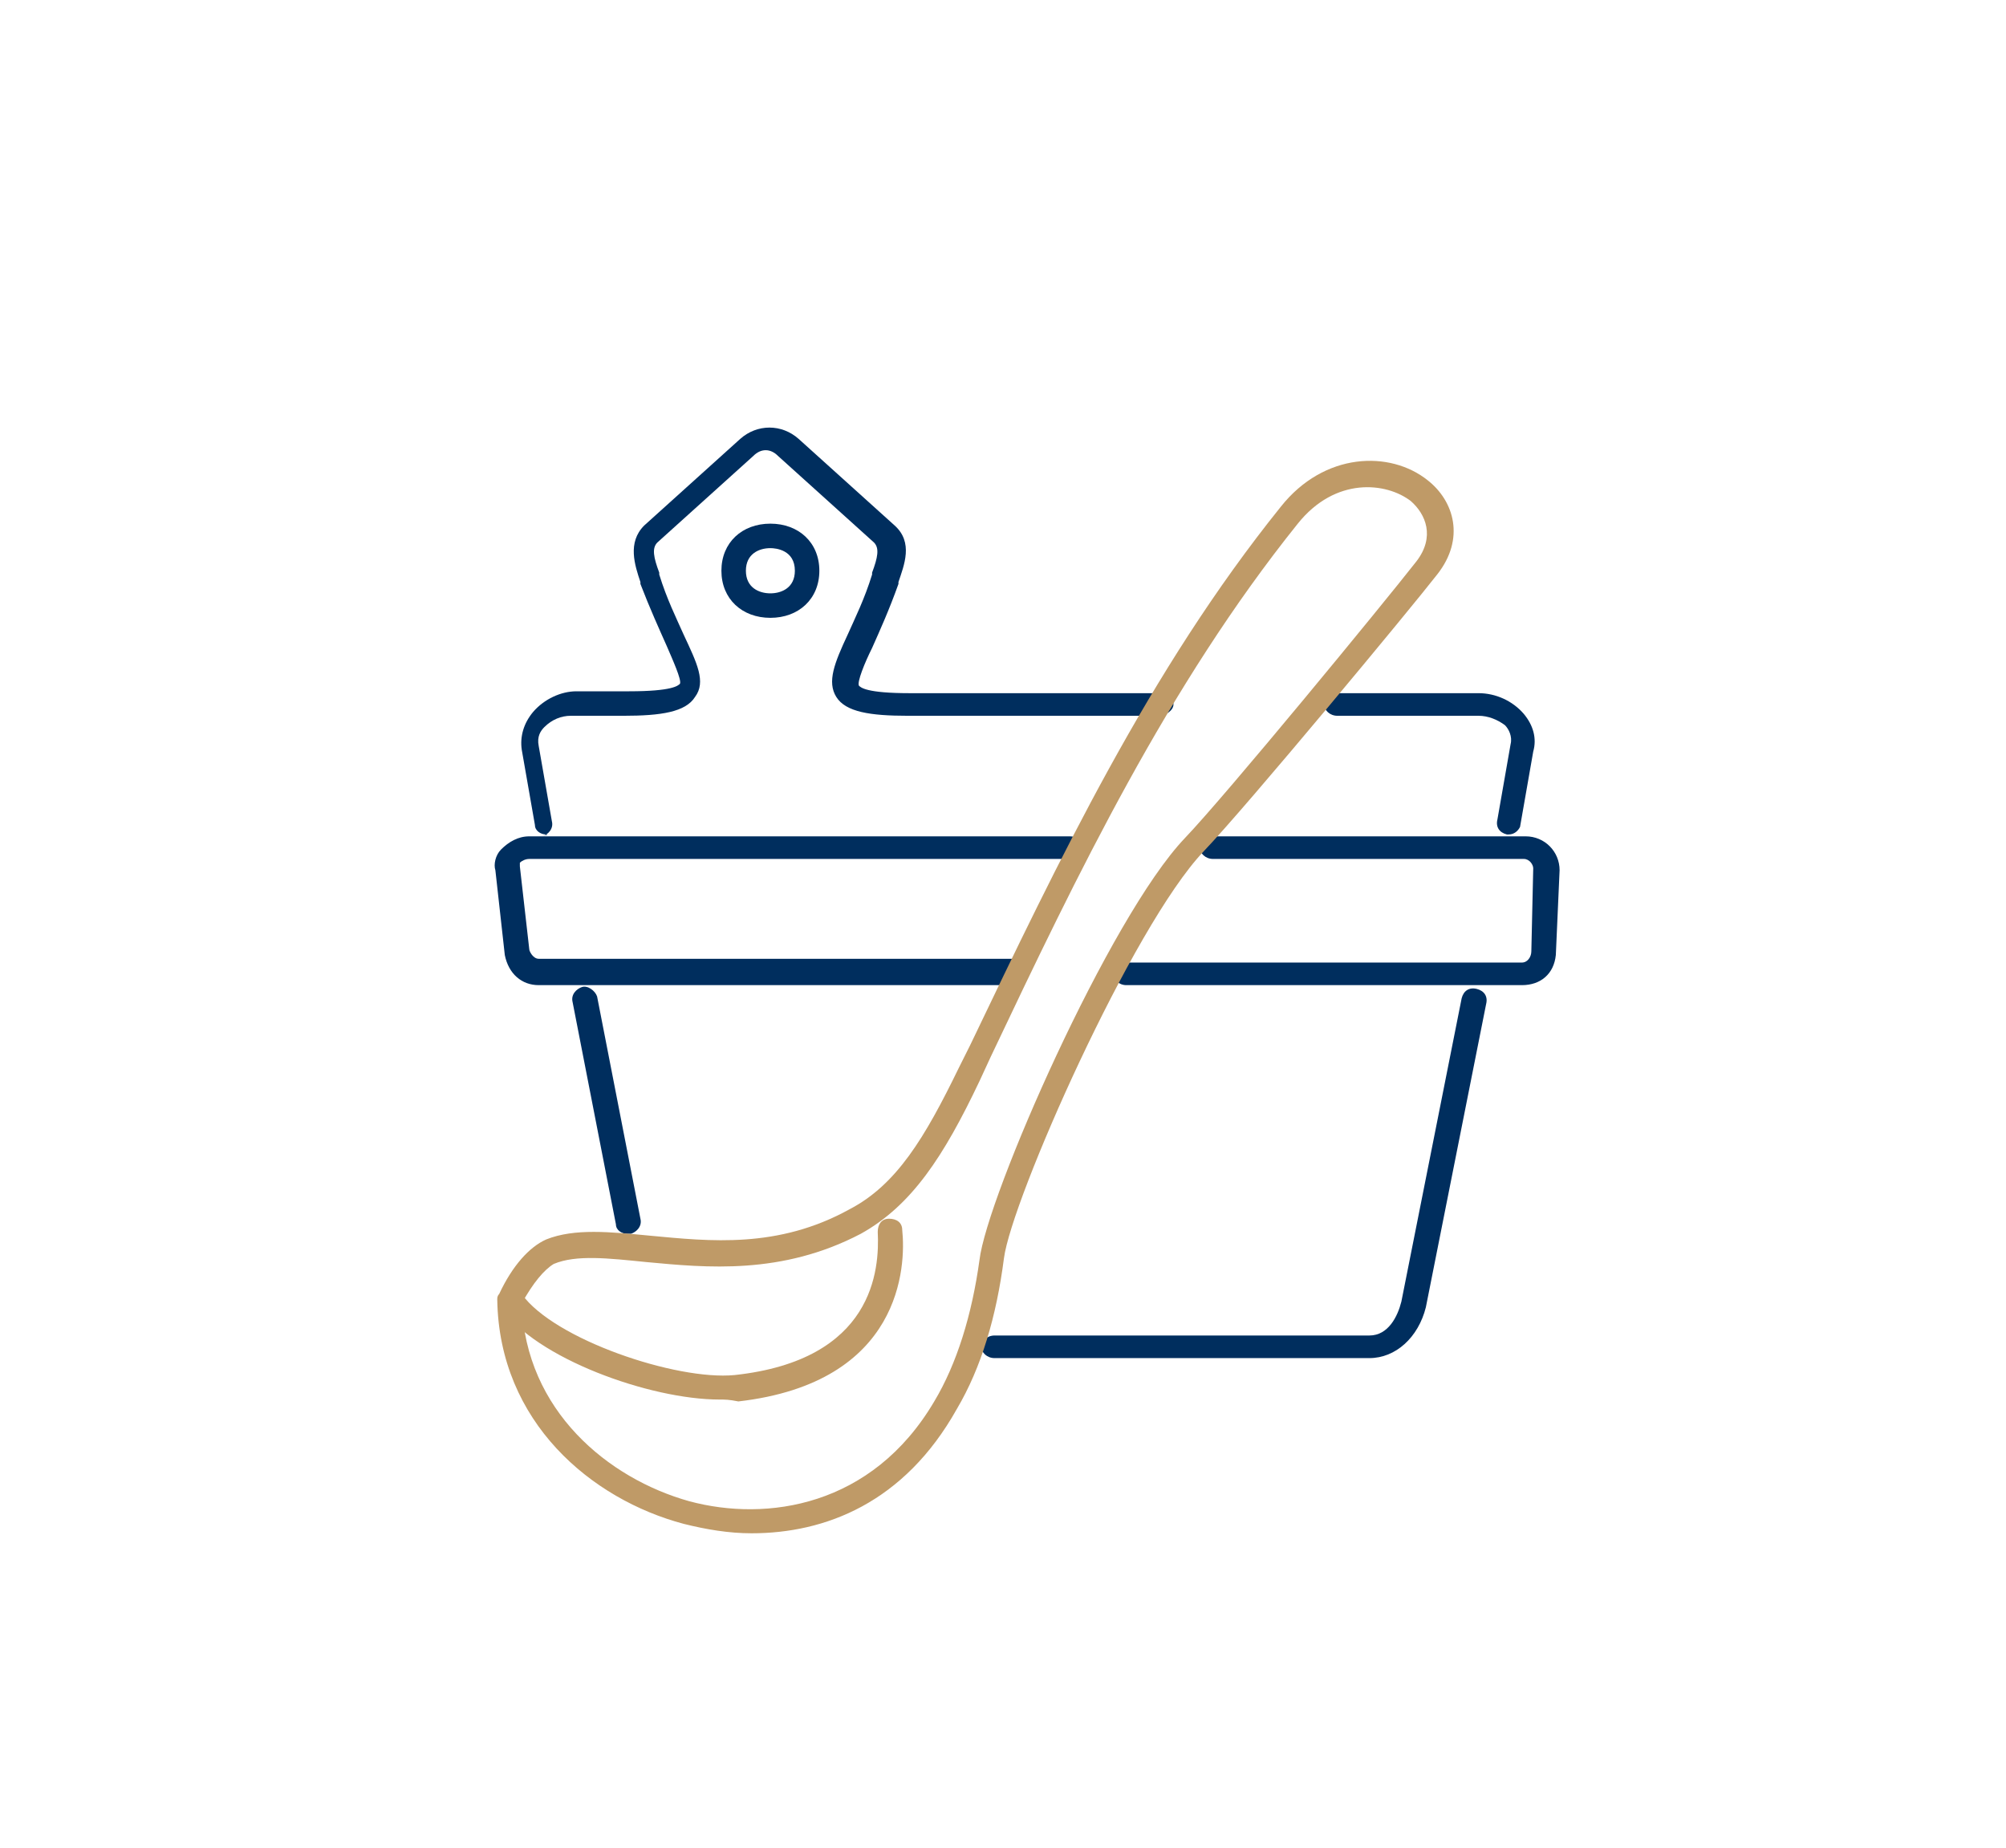<?xml version="1.0" encoding="utf-8"?>
<!-- Generator: Adobe Illustrator 25.0.0, SVG Export Plug-In . SVG Version: 6.00 Build 0)  -->
<svg version="1.1" id="Ebene_1" xmlns="http://www.w3.org/2000/svg" xmlns:xlink="http://www.w3.org/1999/xlink" x="0px" y="0px"
	 viewBox="0 0 106.5 98.1" style="enable-background:new 0 0 106.5 98.1;" xml:space="preserve">
<style type="text/css">
	.st0{fill:#FFFFFF;}
	.st1{fill:#BF9A67;}
	.st2{fill:none;stroke:#FFFFFF;stroke-width:1.91;stroke-linecap:round;stroke-miterlimit:10;}
	.st3{fill:none;stroke:#FFFFFF;stroke-width:1.3;stroke-linecap:round;stroke-miterlimit:10;}
	.st4{fill:none;stroke:#FFFFFF;stroke-width:1.3;stroke-miterlimit:10;}
	.st5{fill:none;stroke:#BF9A67;stroke-width:1.3;stroke-linecap:round;stroke-linejoin:round;stroke-miterlimit:10;}
	.st6{fill:none;stroke:#FFFFFF;stroke-width:1.3;stroke-linecap:round;stroke-linejoin:round;stroke-miterlimit:10;}
	.st7{fill:none;stroke:#BF9A67;stroke-width:1.91;stroke-linecap:round;stroke-miterlimit:10;}
	.st8{fill:none;stroke:#002E5E;stroke-width:1.3;stroke-linecap:round;stroke-miterlimit:10;}
	.st9{fill:none;stroke:#BF9A67;stroke-width:1.179;stroke-linejoin:round;stroke-miterlimit:10;}
	.st10{fill:none;stroke:#002E5E;stroke-width:1.3;stroke-linecap:round;stroke-linejoin:round;stroke-miterlimit:10;}
	.st11{fill:#002E5E;}
	.st12{fill:none;stroke:#BF9A67;stroke-width:1.33;stroke-linecap:round;stroke-linejoin:round;stroke-miterlimit:10;}
	.st13{fill:none;stroke:#002E5E;stroke-width:1.3;stroke-miterlimit:10;}
	.st14{fill:none;stroke:#002E5E;stroke-width:1.3;stroke-linecap:round;stroke-linejoin:round;stroke-miterlimit:22.926;}
	.st15{fill:none;stroke:#BF9A67;stroke-width:1.3;stroke-linecap:round;stroke-linejoin:round;stroke-miterlimit:22.926;}
	.st16{fill:none;stroke:#BF9A67;stroke-width:1.3;stroke-miterlimit:22.926;}
	.st17{fill:none;stroke:#BF9A67;stroke-width:1.3;stroke-miterlimit:10;}
</style>
<g>
	<path class="st11" d="M29,44.3c-0.3,0-0.6-0.2-0.6-0.5l-0.7-4c-0.1-0.7,0.1-1.4,0.6-2c0.6-0.7,1.5-1.1,2.3-1.1h2.8
		c2.3,0,2.6-0.3,2.7-0.4c0.1-0.2-0.4-1.3-0.7-2c-0.4-0.9-0.9-2-1.4-3.3l0-0.1c-0.3-0.9-0.7-2.1,0.2-3l5.1-4.6c0.9-0.8,2.2-0.8,3.1,0
		l5.1,4.6c1,0.9,0.5,2.1,0.2,3l0,0.1c-0.5,1.4-1,2.5-1.4,3.4c-0.4,0.8-0.8,1.8-0.7,2c0.1,0.1,0.4,0.4,2.7,0.4l13.3,0
		c0.4,0,0.7,0.3,0.7,0.6S61.9,38,61.5,38l-13.3,0c-2,0-3.3-0.2-3.8-1c-0.5-0.8-0.1-1.8,0.6-3.3c0.4-0.9,0.9-1.9,1.3-3.2l0-0.1
		c0.3-0.8,0.4-1.3,0.1-1.6l-5.1-4.6c-0.4-0.4-0.9-0.4-1.3,0l-5.1,4.6c-0.3,0.3-0.2,0.8,0.1,1.6l0,0.1c0.4,1.3,0.9,2.3,1.3,3.2
		c0.7,1.5,1.2,2.5,0.6,3.3c-0.5,0.8-1.8,1-3.8,1h-2.8c-0.5,0-1,0.2-1.4,0.6c-0.2,0.2-0.4,0.5-0.3,1l0.7,4c0.1,0.4-0.2,0.7-0.5,0.8
		C29.1,44.3,29.1,44.3,29,44.3z"/>
</g>
<g>
	<path class="st11" d="M80.1,44.3c0,0-0.1,0-0.1,0c-0.4-0.1-0.6-0.4-0.5-0.8l0.7-4c0.1-0.4-0.1-0.8-0.3-1C79.5,38.2,79,38,78.5,38
		H71c-0.4,0-0.7-0.3-0.7-0.6s0.3-0.6,0.7-0.6h7.5c0.9,0,1.8,0.4,2.4,1.1c0.5,0.6,0.7,1.3,0.5,2l-0.7,4
		C80.6,44.1,80.4,44.3,80.1,44.3z"/>
</g>
<g>
	<path class="st11" d="M53.8,52.3H28.6c-0.9,0-1.6-0.6-1.8-1.6l-0.5-4.5c-0.1-0.3,0-0.8,0.3-1.1c0.4-0.4,0.9-0.7,1.5-0.7h28.7
		c0.4,0,0.7,0.3,0.7,0.6s-0.3,0.6-0.7,0.6H28.1c-0.2,0-0.4,0.1-0.5,0.2c0,0,0,0.1,0,0.2l0.5,4.4c0,0.1,0.2,0.5,0.5,0.5h25.2
		c0.4,0,0.7,0.3,0.7,0.6S54.1,52.3,53.8,52.3z"/>
</g>
<g>
	<path class="st11" d="M80.8,52.3l-21,0c-0.4,0-0.7-0.3-0.7-0.6s0.3-0.6,0.7-0.6l0,0l21,0c0.3,0,0.5-0.3,0.5-0.6l0.1-4.4
		c0-0.2-0.2-0.5-0.5-0.5H64.4c-0.4,0-0.7-0.3-0.7-0.6s0.3-0.6,0.7-0.6H81c1,0,1.8,0.8,1.8,1.8l-0.2,4.5
		C82.5,51.7,81.8,52.3,80.8,52.3z"/>
</g>
<g>
	<path class="st11" d="M72.7,72.1l-19.9,0c-0.4,0-0.7-0.3-0.7-0.6s0.3-0.6,0.7-0.6l0,0l19.9,0c1,0,1.5-1,1.7-1.8l3.2-16.1
		c0.1-0.4,0.4-0.6,0.8-0.5c0.4,0.1,0.6,0.4,0.5,0.8l-3.2,16.1C75.3,71,74.1,72.1,72.7,72.1z"/>
</g>
<g>
	<path class="st11" d="M33.3,65.5c-0.3,0-0.6-0.2-0.6-0.5l-2.3-11.8c-0.1-0.4,0.2-0.7,0.5-0.8c0.3-0.1,0.7,0.2,0.8,0.5l2.3,11.8
		c0.1,0.4-0.2,0.7-0.5,0.8C33.4,65.5,33.3,65.5,33.3,65.5z"/>
</g>
<g>
	<path class="st11" d="M40.9,32.8c-1.5,0-2.6-1-2.6-2.5c0-1.5,1.1-2.5,2.6-2.5s2.6,1,2.6,2.5S42.4,32.8,40.9,32.8z M40.9,29.1
		c-0.6,0-1.3,0.3-1.3,1.2c0,0.9,0.7,1.2,1.3,1.2c0.6,0,1.3-0.3,1.3-1.2C42.2,29.2,41.2,29.1,40.9,29.1z"/>
</g>
<g>
	<path class="st1" d="M38.2,74.3c-3.7,0-9.8-2.2-11.6-4.9c-0.2-0.3-0.1-0.7,0.2-0.9c0.3-0.2,0.7-0.1,0.9,0.2
		c1.7,2.4,8.2,4.6,11.3,4.3c7.4-0.8,7.7-5.6,7.6-7.6c0-0.4,0.2-0.7,0.6-0.7c0.4,0,0.7,0.2,0.7,0.6c0.2,1.9,0,8.1-8.7,9.1
		C38.7,74.3,38.5,74.3,38.2,74.3z"/>
</g>
<g>
	<path class="st1" d="M39.9,81.4c-1.2,0-2.4-0.2-3.6-0.5c-4.9-1.3-9.8-5.4-9.9-11.9c0-0.1,0-0.2,0.1-0.3c0.7-1.5,1.6-2.5,2.5-2.9
		c1.5-0.6,3.4-0.4,5.5-0.2c3.2,0.3,6.8,0.7,10.6-1.4c2.5-1.3,4-3.8,5.8-7.5l0.6-1.2c4.7-9.8,9.5-19.9,16.5-28.6
		c2.3-2.9,5.8-3,7.8-1.4c1.4,1.1,2,3.1,0.5,5c-1.4,1.8-10.1,12.3-12.4,14.7c-3.8,4-10.2,18.5-10.6,21.6c-0.4,3.1-1.2,5.8-2.5,8
		C48,79.8,43.8,81.4,39.9,81.4z M27.7,69.2c0.2,5.7,4.6,9.3,8.9,10.5c4.1,1.1,9.7,0.3,13-5.3c1.2-2,2-4.6,2.4-7.5
		c0.4-3.4,6.9-18.2,10.9-22.4c2.2-2.3,10.5-12.4,12.3-14.7c1-1.3,0.5-2.5-0.3-3.2c-1.3-1-4-1.3-6,1.2c-6.9,8.6-11.7,18.6-16.3,28.3
		L52,57.4c-1.9,4-3.6,6.6-6.3,8.1c-4.2,2.2-8.2,1.8-11.4,1.5c-2-0.2-3.7-0.4-4.9,0.1C28.9,67.4,28.3,68.1,27.7,69.2z"/>
</g>
</svg>
